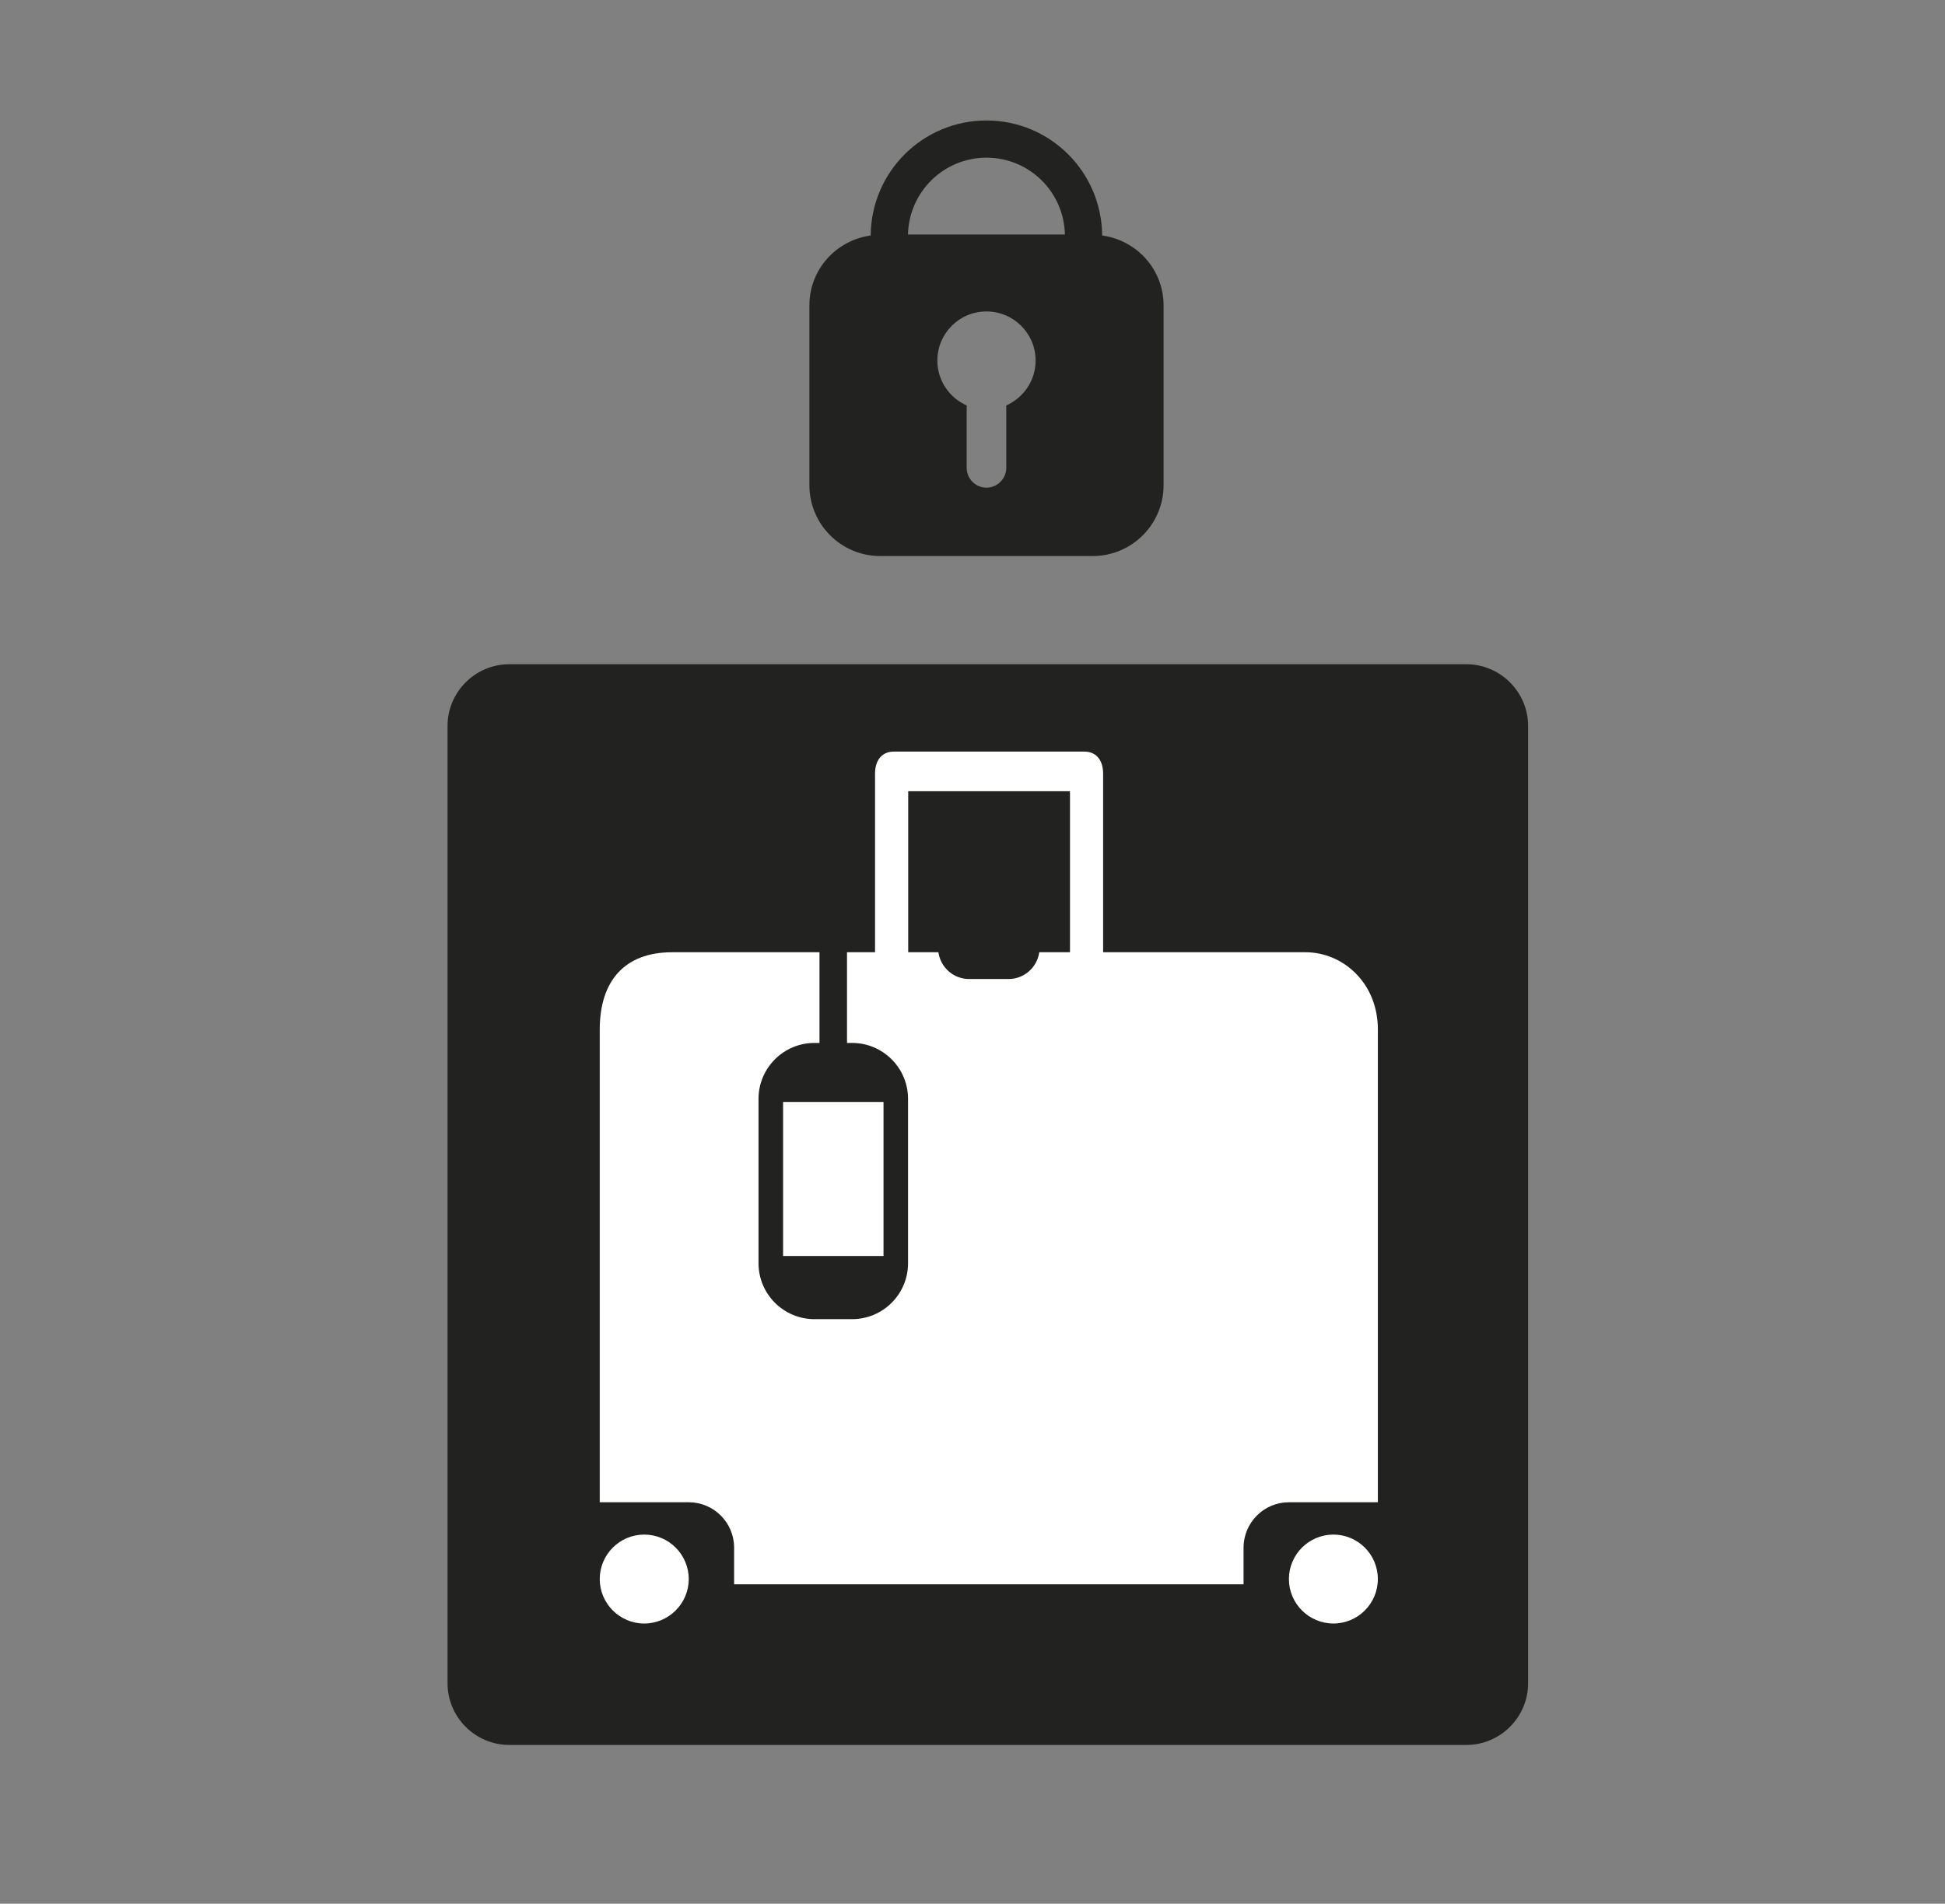 <?xml version="1.0" encoding="iso-8859-1"?>
<!-- Generator: Adobe Illustrator 16.0.4, SVG Export Plug-In . SVG Version: 6.00 Build 0)  -->
<!DOCTYPE svg PUBLIC "-//W3C//DTD SVG 1.1//EN" "http://www.w3.org/Graphics/SVG/1.1/DTD/svg11.dtd">
<svg version="1.1" id="Livello_1" xmlns="http://www.w3.org/2000/svg" xmlns:xlink="http://www.w3.org/1999/xlink" x="0px" y="0px"
	 width="81.744px" height="80px" viewBox="0 0 81.744 80" style="enable-background:new 0 0 81.744 80;" xml:space="preserve">
<rect x="0" y="0" width="81.744" height="80" fill="#808080" stroke="none"/>
<g id="bagagli">
	<path style="fill:#222221;" d="M46.322,9.897c-0.02-2.675-2.188-4.834-4.864-4.834c-2.678,0-4.845,2.159-4.865,4.834
		c-1.453,0.198-2.576,1.429-2.576,2.936v7.556c0,1.645,1.332,2.977,2.975,2.977h8.934c1.641,0,2.977-1.332,2.977-2.977v-7.556
		C48.902,11.326,47.779,10.096,46.322,9.897 M42.291,17.038v2.62c0,0.459-0.373,0.834-0.832,0.834c-0.46,0-0.832-0.375-0.832-0.834
		v-2.62c-0.725-0.321-1.232-1.044-1.232-1.886c0-1.141,0.923-2.064,2.063-2.064c1.14,0,2.067,0.924,2.067,2.064
		C43.525,15.994,43.012,16.717,42.291,17.038 M38.16,9.856c0.043-1.792,1.498-3.229,3.299-3.231
		c1.801,0.002,3.256,1.439,3.297,3.231H38.16z"/>
	<g>
		<path style="fill:#222221;" d="M61.629,27.913H21.401c-1.425,0-2.592,1.167-2.592,2.592v40.229c0,1.426,1.167,2.593,2.592,2.593
			h40.228c1.426,0,2.594-1.167,2.594-2.593V30.505C64.223,29.08,63.055,27.913,61.629,27.913"/>
		<g>
			<path style="fill:#FFFFFF;" d="M27.075,68.224c-1.03,0-1.869-0.84-1.869-1.868c0-1.031,0.839-1.869,1.869-1.869
				c1.032,0,1.871,0.838,1.871,1.869C28.946,67.384,28.106,68.224,27.075,68.224"/>
			<path style="fill:#FFFFFF;" d="M56.041,68.224c-1.031,0-1.871-0.84-1.871-1.868c0-1.031,0.84-1.869,1.871-1.869
				s1.867,0.838,1.867,1.869C57.908,67.384,57.072,68.224,56.041,68.224"/>
			<rect x="32.911" y="46.307" style="fill:#FFFFFF;" width="4.221" height="6.473"/>
			<path style="fill:#FFFFFF;" d="M57.908,63.129H54.17c-1.047,0-1.898,0.849-1.906,1.894v1.553H30.853v-1.553
				c-0.007-1.045-0.859-1.894-1.907-1.894h-3.74V43.263c0-2.037,1.041-3.247,3.044-3.247h6.191v3.811H34.23
				c-1.298,0-2.351,1.054-2.351,2.35v6.906c0,1.298,1.053,2.351,2.351,2.351h1.58c1.302,0,2.353-1.053,2.353-2.351v-6.906
				c0-1.296-1.051-2.35-2.353-2.35h-0.212v-3.811h1.178v-7.499c0-0.641,0.35-0.933,0.786-0.933h8.015
				c0.434,0,0.785,0.292,0.785,0.933v7.499h8.506c1.576,0,3.041,1.291,3.041,3.247V63.129z M38.17,40.016h1.268
				c0.091,0.634,0.632,1.125,1.292,1.125h1.657c0.658,0,1.201-0.491,1.291-1.125h1.291V33.25H38.17V40.016z"/>
		</g>
	</g>
</g>
</svg>

